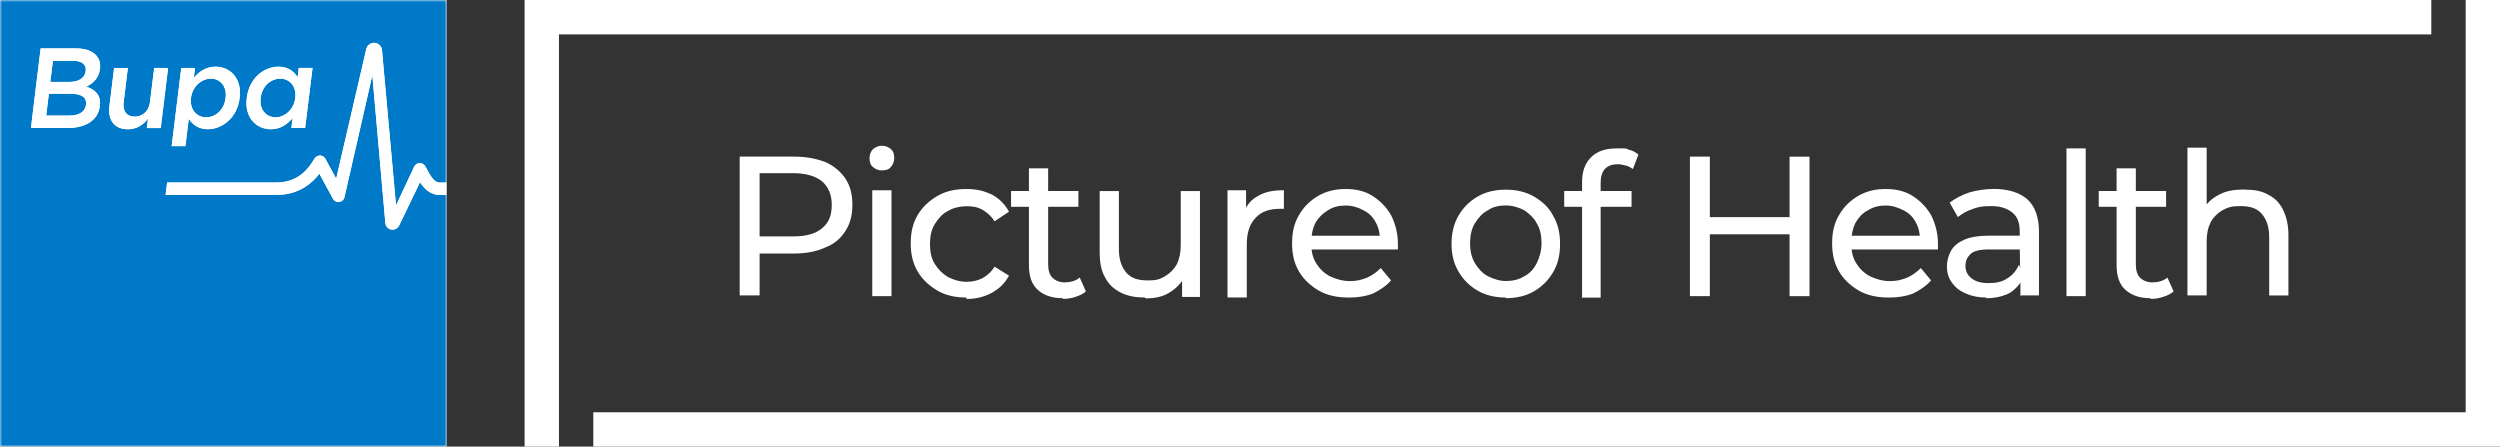 <?xml version="1.0" encoding="UTF-8"?>
<svg id="Layer_2" data-name="Layer 2" xmlns="http://www.w3.org/2000/svg" xmlns:xlink="http://www.w3.org/1999/xlink" viewBox="0 0 570.96 102">
  <rect x="0" y="0" width="570.96" height="102" fill="#333333" stroke="none"/>
  <defs>
    <mask id="mask" x="0" y="0" width="102" height="102" maskUnits="userSpaceOnUse">
      <g id="mask-2">
        <path id="path-1" d="M0,0h102v102H0V0Z" style="fill: #fff; fill-rule: evenodd; stroke-width: 0px;"/>
      </g>
    </mask>
    <mask id="mask-1" x="7.05" y="9.78" width="94.95" height="42.69" maskUnits="userSpaceOnUse">
      <g id="mask-4">
        <path id="path-3" d="M7.05,9.78h94.95v42.69H7.05V9.78Z" style="fill: #fff; fill-rule: evenodd; stroke-width: 0px;"/>
      </g>
    </mask>
  </defs>
  <g id="Layer_1-2" data-name="Layer 1">
    <g>
      <g id="Atom_Logo_Digital" data-name="Atom/Logo/Digital">
        <path d="M0,0h102v102H0V0Z" style="fill: #fff; fill-rule: evenodd; stroke-width: 0px;"/>
        <g id="Group-7">
          <g id="Group-3">
            <g style="mask: url(#mask);">
              <path id="Fill-1" d="M38.38,15.52h-3.17l-.95,7.74c-.26,2.13-1.69,3.38-3.5,3.38s-2.79-1.2-2.52-3.32l.96-7.79h-3.14l-1.07,8.72c-.39,3.19,1.14,5.27,4.23,5.27,2.13,0,3.54-1.12,4.58-2.41l-.26,2.13h3.17l1.68-13.71h0ZM7.05,29.23h8.41c4.05,0,6.94-1.74,7.34-4.98v-.05c.31-2.47-1.02-3.69-3.06-4.41,1.43-.7,2.82-1.87,3.09-4.05v-.05c.16-1.22-.14-2.21-.84-3.01-.91-1.04-2.48-1.61-4.55-1.61h-8.15l-2.23,18.17h0ZM39.2,33.38h3.14l.77-6.28c.8,1.27,2.09,2.41,4.38,2.41,3.25,0,6.68-2.57,7.24-7.11v-.05c.57-4.57-2.26-7.11-5.48-7.11-2.23,0-3.8,1.14-4.99,2.57l.28-2.28h-3.14l-2.19,17.86ZM61.84,29.51c2.23,0,3.8-1.14,4.99-2.57l-.28,2.28h3.14l1.68-13.71h-3.14l-.26,2.13c-.83-1.3-2.12-2.41-4.38-2.41-3.27,0-6.68,2.57-7.23,7.11v.05c-.57,4.54,2.26,7.11,5.48,7.11ZM38.17,41.68l-.35,2.83h25.31c5.29,0,8.26-2.83,9.8-4.85l3.11,5.74c.37.69,1.23.94,1.92.57.35-.19.61-.52.7-.91l6.37-27.88,2.98,33.78c.08.91.87,1.59,1.78,1.51.58-.05,1.09-.4,1.35-.92l4.79-9.93c.9,1.39,2.3,2.9,4.43,2.9h1.64v57.49H0V0h102v41.68h-1.64c-1.28,0-2.26-1.89-2.79-2.91-.27-.52-.45-.86-.72-1.13-.56-.54-1.46-.53-2,.04-.09.1-.17.21-.24.33l-4.17,8.9-3.21-35.51c-.1-1-.99-1.72-1.99-1.62-.76.08-1.39.63-1.58,1.37l-6.88,29.66-2.47-4.55c-.37-.69-1.23-.94-1.92-.57-.04.02-.07.04-.1.06-.32.21-.48.47-.74.9-.85,1.38-3.11,5.03-8.42,5.03,0,0-24.97,0-24.97,0ZM62.93,26.79c2.1,0,4.19-1.76,4.51-4.39v-.05c.33-2.65-1.32-4.39-3.43-4.39s-4.15,1.66-4.48,4.39v.05c-.33,2.65,1.27,4.39,3.4,4.39ZM47.07,26.79c2.15,0,4.13-1.69,4.46-4.39v-.05c.33-2.65-1.25-4.39-3.37-4.39s-4.22,1.77-4.54,4.39v.05c-.33,2.62,1.32,4.39,3.45,4.39h0ZM19.65,23.9v-.05c.19-1.53-.91-2.44-3.43-2.44h-5.06l-.61,4.99h5.3c2.18,0,3.61-.86,3.81-2.5h0ZM15.84,18.71h-4.36l.59-4.83h4.59c2.05,0,3.09.88,2.91,2.31v.05c-.21,1.66-1.69,2.47-3.74,2.47h0Z" style="fill: #0079c8; fill-rule: evenodd; stroke-width: 0px;"/>
            </g>
          </g>
          <g id="Group-6">
            <g style="mask: url(#mask-1);">
              <path id="Fill-4" d="M47.07,26.79c2.15,0,4.13-1.69,4.46-4.39v-.05c.33-2.65-1.25-4.39-3.37-4.39s-4.22,1.77-4.54,4.39v.05c-.33,2.62,1.32,4.39,3.45,4.39h0ZM42.34,33.38h-3.14l2.19-17.86h3.14l-.28,2.28c1.19-1.43,2.76-2.57,4.99-2.57,3.22,0,6.05,2.54,5.49,7.11v.05c-.56,4.54-4,7.11-7.24,7.11-2.28,0-3.57-1.14-4.37-2.41l-.77,6.28h0ZM35.22,15.52l-.95,7.74c-.26,2.13-1.68,3.38-3.5,3.38s-2.79-1.19-2.53-3.32l.96-7.79h-3.14l-1.07,8.72c-.39,3.19,1.14,5.27,4.23,5.27,2.13,0,3.54-1.12,4.58-2.41l-.26,2.13h3.17l1.68-13.71h-3.17,0ZM16.22,21.41h-5.06l-.61,4.99h5.29c2.18,0,3.61-.86,3.81-2.49v-.05c.19-1.53-.91-2.44-3.43-2.44h0ZM11.49,18.71h4.36c2.05,0,3.53-.81,3.73-2.47v-.05c.18-1.43-.85-2.31-2.9-2.31h-4.59l-.59,4.83h0ZM19.74,19.78c2.04.73,3.37,1.95,3.07,4.41v.05c-.41,3.24-3.29,4.99-7.34,4.99H7.05l2.23-18.17h8.15c2.08,0,3.64.57,4.55,1.61.7.81,1,1.79.85,3.01v.05c-.27,2.18-1.66,3.35-3.1,4.05ZM62.93,26.79c2.1,0,4.19-1.77,4.51-4.39v-.05c.33-2.65-1.32-4.39-3.43-4.39s-4.15,1.66-4.48,4.39v.05c-.33,2.65,1.27,4.39,3.4,4.39h0ZM56.36,22.4v-.05c.57-4.54,3.97-7.11,7.24-7.11,2.26,0,3.55,1.11,4.38,2.41l.26-2.13h3.14l-1.69,13.71h-3.14l.28-2.28c-1.19,1.43-2.76,2.57-4.99,2.57-3.22,0-6.04-2.57-5.49-7.11h0ZM102,41.68v2.83h-1.64c-2.13,0-3.53-1.51-4.43-2.9l-4.79,9.93c-.4.82-1.39,1.16-2.21.75-.52-.26-.87-.77-.92-1.35l-2.97-33.77-6.37,27.88c-.18.76-.95,1.22-1.71,1.04-.39-.09-.72-.35-.91-.7l-3.11-5.73c-1.54,2.02-4.51,4.85-9.8,4.85h-25.31l.34-2.83h24.97c5.3,0,7.56-3.65,8.41-5.02.26-.43.42-.68.74-.9.65-.43,1.53-.25,1.96.4.02.03.04.07.06.11l2.47,4.55,6.88-29.66c.24-.97,1.23-1.56,2.2-1.32.74.18,1.29.81,1.37,1.57l3.22,35.51,4.17-8.9c.36-.69,1.22-.96,1.91-.6.12.06.23.14.32.23.27.26.45.61.72,1.13.53,1.01,1.51,2.91,2.79,2.91h1.64,0Z" style="fill: #fff; fill-rule: evenodd; stroke-width: 0px;"/>
            </g>
          </g>
        </g>
      </g>
      <g id="MAIN_NAV" data-name="MAIN NAV">
        <path d="M168.93,67.63v-31.86h12.4c2.82,0,5.18.47,7.22,1.26,2.04.94,3.45,2.2,4.55,3.77,1.1,1.73,1.57,3.61,1.57,5.96s-.47,4.24-1.57,5.96c-1.1,1.73-2.51,2.98-4.55,3.77-2.04.94-4.39,1.41-7.22,1.41h-9.89l2.04-2.2v11.77h-4.55v.16ZM173.48,56.34l-2.04-2.35h9.73c2.98,0,5.18-.63,6.59-1.88,1.57-1.26,2.2-2.98,2.2-5.34s-.78-4.08-2.2-5.34c-1.57-1.26-3.77-1.88-6.59-1.88h-9.73l2.04-2.35v19.14Z" style="fill: #fff; stroke-width: 0px;"/>
        <path d="M201.41,38.92c-.78,0-1.57-.31-2.04-.78-.63-.47-.78-1.26-.78-2.04s.31-1.57.78-2.04c.63-.47,1.26-.78,2.04-.78s1.57.31,2.04.78c.63.47.78,1.26.78,2.04s-.31,1.57-.78,2.04c-.47.63-1.26.78-2.2.78h.16ZM199.21,67.63v-24.17h4.39v24.17h-4.39Z" style="fill: #fff; stroke-width: 0px;"/>
        <path d="M220.71,67.95c-2.51,0-4.71-.47-6.59-1.57s-3.45-2.51-4.55-4.39c-1.1-1.88-1.57-3.92-1.57-6.43s.47-4.55,1.57-6.43c1.1-1.88,2.67-3.3,4.55-4.39,1.88-1.1,4.08-1.57,6.59-1.57s4.08.47,5.81,1.26c1.73.94,2.98,2.2,3.92,3.92l-3.3,2.2c-.78-1.26-1.73-2.04-2.82-2.67-1.1-.63-2.35-.78-3.61-.78s-2.98.31-4.24,1.1c-1.26.63-2.2,1.73-2.98,2.98-.78,1.26-1.1,2.82-1.1,4.55s.31,3.3,1.1,4.55c.78,1.26,1.73,2.2,2.98,2.98,1.26.63,2.67,1.1,4.24,1.1s2.51-.31,3.61-.78c1.1-.63,2.04-1.41,2.82-2.67l3.3,2.04c-.94,1.73-2.2,2.98-3.92,3.92s-3.61,1.41-5.81,1.41v-.31Z" style="fill: #fff; stroke-width: 0px;"/>
        <path d="M230.91,47.23v-3.61h15.38v3.61h-15.38ZM242.68,68.1c-2.35,0-4.24-.63-5.65-1.88-1.41-1.26-2.04-3.14-2.04-5.65v-22.13h4.39v21.97c0,1.26.31,2.35.94,2.98s1.57,1.1,2.82,1.1,2.51-.31,3.45-1.1l1.41,3.14c-.63.63-1.41.94-2.35,1.26s-1.88.47-2.82.47l-.16-.16Z" style="fill: #fff; stroke-width: 0px;"/>
        <path d="M261.51,67.95c-2.04,0-3.92-.31-5.49-1.1-1.57-.78-2.82-1.88-3.61-3.45-.94-1.57-1.26-3.45-1.26-5.96v-13.81h4.39v13.34c0,2.35.63,4.08,1.73,5.34,1.1,1.26,2.67,1.73,4.86,1.73s2.82-.31,3.92-.94c1.1-.63,2.04-1.57,2.67-2.67.63-1.26.94-2.67.94-4.39v-12.4h4.39v24.17h-4.08v-6.43l.63,1.73c-.78,1.57-2.04,2.82-3.61,3.77-1.57.94-3.3,1.26-5.34,1.26l-.16-.16Z" style="fill: #fff; stroke-width: 0px;"/>
        <path d="M280.34,67.63v-24.17h4.24v6.59l-.47-1.57c.63-1.73,1.73-2.98,3.3-3.77,1.57-.94,3.45-1.26,5.81-1.26v4.24h-.94c-2.35,0-4.24.63-5.49,2.04-1.41,1.41-2.04,3.45-2.04,6.12v12.08h-4.39v-.31Z" style="fill: #fff; stroke-width: 0px;"/>
        <path d="M307.96,67.95c-2.51,0-4.86-.47-6.75-1.57-1.88-1.1-3.45-2.51-4.55-4.39-1.1-1.88-1.57-3.92-1.57-6.43s.47-4.55,1.57-6.43c1.1-1.88,2.51-3.3,4.39-4.39,1.88-1.1,3.92-1.57,6.28-1.57s4.39.47,6.12,1.57,3.14,2.51,4.24,4.39c.94,1.88,1.57,4.08,1.57,6.59s0,.47,0,.63v.63h-20.56v-3.14h18.2l-1.73,1.1c0-1.57-.31-2.98-.94-4.08-.63-1.26-1.57-2.2-2.82-2.82-1.1-.63-2.51-1.1-4.08-1.1s-2.82.31-4.08,1.1-2.04,1.57-2.82,2.82c-.63,1.26-.94,2.67-.94,4.24v.78c0,1.57.31,2.98,1.1,4.24s1.73,2.2,3.14,2.98c1.41.63,2.82,1.1,4.55,1.1s2.67-.31,3.92-.78c1.1-.47,2.2-1.26,3.14-2.2l2.35,2.82c-1.1,1.26-2.51,2.2-4.08,2.98-1.57.63-3.45.94-5.49.94h-.16Z" style="fill: #fff; stroke-width: 0px;"/>
        <path d="M343.9,67.95c-2.35,0-4.55-.47-6.43-1.57-1.88-1.1-3.3-2.51-4.39-4.39-1.1-1.88-1.57-3.92-1.57-6.28s.47-4.55,1.57-6.43c1.1-1.88,2.51-3.3,4.39-4.39,1.88-1.1,4.08-1.57,6.43-1.57s4.55.47,6.43,1.57c1.88,1.1,3.45,2.51,4.39,4.39,1.1,1.88,1.57,3.92,1.57,6.43s-.47,4.55-1.57,6.43c-1.1,1.88-2.51,3.3-4.39,4.39-1.88,1.1-4.08,1.57-6.43,1.57v-.16ZM343.9,64.18c1.57,0,2.98-.31,4.24-1.1,1.26-.63,2.2-1.73,2.82-2.98.63-1.26,1.1-2.82,1.1-4.55s-.31-3.3-1.1-4.55c-.63-1.26-1.73-2.2-2.82-2.98-1.26-.63-2.67-1.1-4.24-1.1s-2.98.31-4.08,1.1c-1.26.63-2.2,1.73-2.98,2.98-.78,1.26-1.1,2.82-1.1,4.55s.31,3.14,1.1,4.55c.78,1.26,1.73,2.35,2.98,2.98,1.26.63,2.67,1.1,4.08,1.1Z" style="fill: #fff; stroke-width: 0px;"/>
        <path d="M357.24,47.23v-3.61h15.38v3.61h-15.38ZM361.32,67.79v-26.21c0-2.35.63-4.24,2.04-5.65s3.3-2.04,5.96-2.04,1.88,0,2.67.31c.94.16,1.57.63,2.2,1.1l-1.26,3.3c-.47-.31-.94-.63-1.57-.78s-1.26-.31-1.88-.31c-1.26,0-2.2.31-2.98,1.1-.63.78-.94,1.73-.94,3.14v26.21h-4.39l.16-.16Z" style="fill: #fff; stroke-width: 0px;"/>
        <path d="M390.5,67.63h-4.55v-31.86h4.55v31.86ZM409.18,53.51h-19.14v-3.92h19.14v3.92ZM408.71,35.78h4.55v31.86h-4.55v-31.86Z" style="fill: #fff; stroke-width: 0px;"/>
        <path d="M431.3,67.95c-2.51,0-4.86-.47-6.75-1.57s-3.45-2.51-4.55-4.39-1.57-3.92-1.57-6.43.47-4.55,1.57-6.43c1.1-1.88,2.51-3.3,4.39-4.39,1.88-1.1,3.92-1.57,6.28-1.57s4.39.47,6.12,1.57c1.73,1.1,3.14,2.51,4.24,4.39.94,1.88,1.57,4.08,1.57,6.59s0,.47,0,.63v.63h-20.56v-3.14h18.2l-1.73,1.1c0-1.57-.31-2.98-.94-4.08-.63-1.26-1.57-2.2-2.82-2.82s-2.51-1.1-4.08-1.1-2.82.31-4.08,1.1c-1.26.63-2.04,1.57-2.82,2.82-.63,1.26-.94,2.67-.94,4.24v.78c0,1.57.31,2.98,1.1,4.24.78,1.26,1.73,2.2,3.14,2.98,1.41.63,2.82,1.1,4.55,1.1s2.67-.31,3.92-.78c1.1-.47,2.2-1.26,3.14-2.2l2.35,2.82c-1.1,1.26-2.51,2.2-4.08,2.98-1.57.63-3.45.94-5.49.94h-.16Z" style="fill: #fff; stroke-width: 0px;"/>
        <path d="M453.59,67.95c-1.73,0-3.3-.31-4.71-.94-1.41-.63-2.35-1.41-3.14-2.51-.78-1.1-1.1-2.35-1.1-3.61s.31-2.51.94-3.61c.63-1.1,1.57-1.88,2.98-2.51,1.41-.63,3.3-.94,5.65-.94h7.69v3.14h-7.53c-2.2,0-3.61.31-4.39,1.1s-1.1,1.57-1.1,2.67.47,2.2,1.41,2.82c.94.78,2.2,1.1,3.92,1.1s3.14-.31,4.24-1.1c1.26-.78,2.04-1.73,2.67-3.14l.94,2.98c-.63,1.41-1.57,2.51-2.98,3.45-1.41.78-3.3,1.26-5.49,1.26v-.16ZM461.43,67.63v-6.12c-.16,0-.16-8.63-.16-8.63,0-1.88-.47-3.3-1.57-4.24s-2.67-1.57-4.86-1.57-2.82.16-4.24.63-2.51,1.1-3.45,1.88l-1.88-3.3c1.26-.94,2.67-1.73,4.55-2.35,1.73-.47,3.61-.78,5.49-.78,3.3,0,5.81.78,7.69,2.35,1.73,1.57,2.67,4.08,2.67,7.38v14.59h-4.08l-.16.16Z" style="fill: #fff; stroke-width: 0px;"/>
        <path d="M471.95,67.63v-33.74h4.39v33.74h-4.39Z" style="fill: #fff; stroke-width: 0px;"/>
        <path d="M479.32,47.23v-3.61h15.38v3.61h-15.38ZM491.09,68.1c-2.35,0-4.24-.63-5.65-1.88-1.41-1.26-2.04-3.14-2.04-5.65v-22.13h4.39v21.97c0,1.26.31,2.35.94,2.98.63.63,1.57,1.1,2.82,1.1s2.51-.31,3.45-1.1l1.41,3.14c-.63.63-1.41.94-2.35,1.26s-1.88.47-2.82.47l-.16-.16Z" style="fill: #fff; stroke-width: 0px;"/>
        <path d="M512.75,43.31c2.04,0,3.77.31,5.18,1.1,1.57.78,2.67,1.88,3.45,3.45s1.26,3.45,1.26,5.81v13.81h-4.39v-13.34c0-2.35-.63-4.08-1.73-5.34-1.1-1.26-2.67-1.73-4.86-1.73s-2.82.31-4.08.94c-1.1.63-2.04,1.57-2.67,2.67-.63,1.26-.94,2.67-.94,4.39v12.4h-4.39v-33.74h4.39v16.16l-.94-1.73c.78-1.57,2.04-2.82,3.61-3.61,1.57-.94,3.61-1.26,5.81-1.26h.31Z" style="fill: #fff; stroke-width: 0px;"/>
        <polygon points="127.66 7.85 555.27 7.85 555.27 0 119.81 0 119.81 102 127.66 102 127.66 7.85" style="fill: #fff; stroke-width: 0px;"/>
        <polygon points="563.12 94.15 135.5 94.15 135.5 102 570.96 102 570.96 0 563.12 0 563.12 94.15" style="fill: #fff; stroke-width: 0px;"/>
      </g>
    </g>
  </g>
</svg>